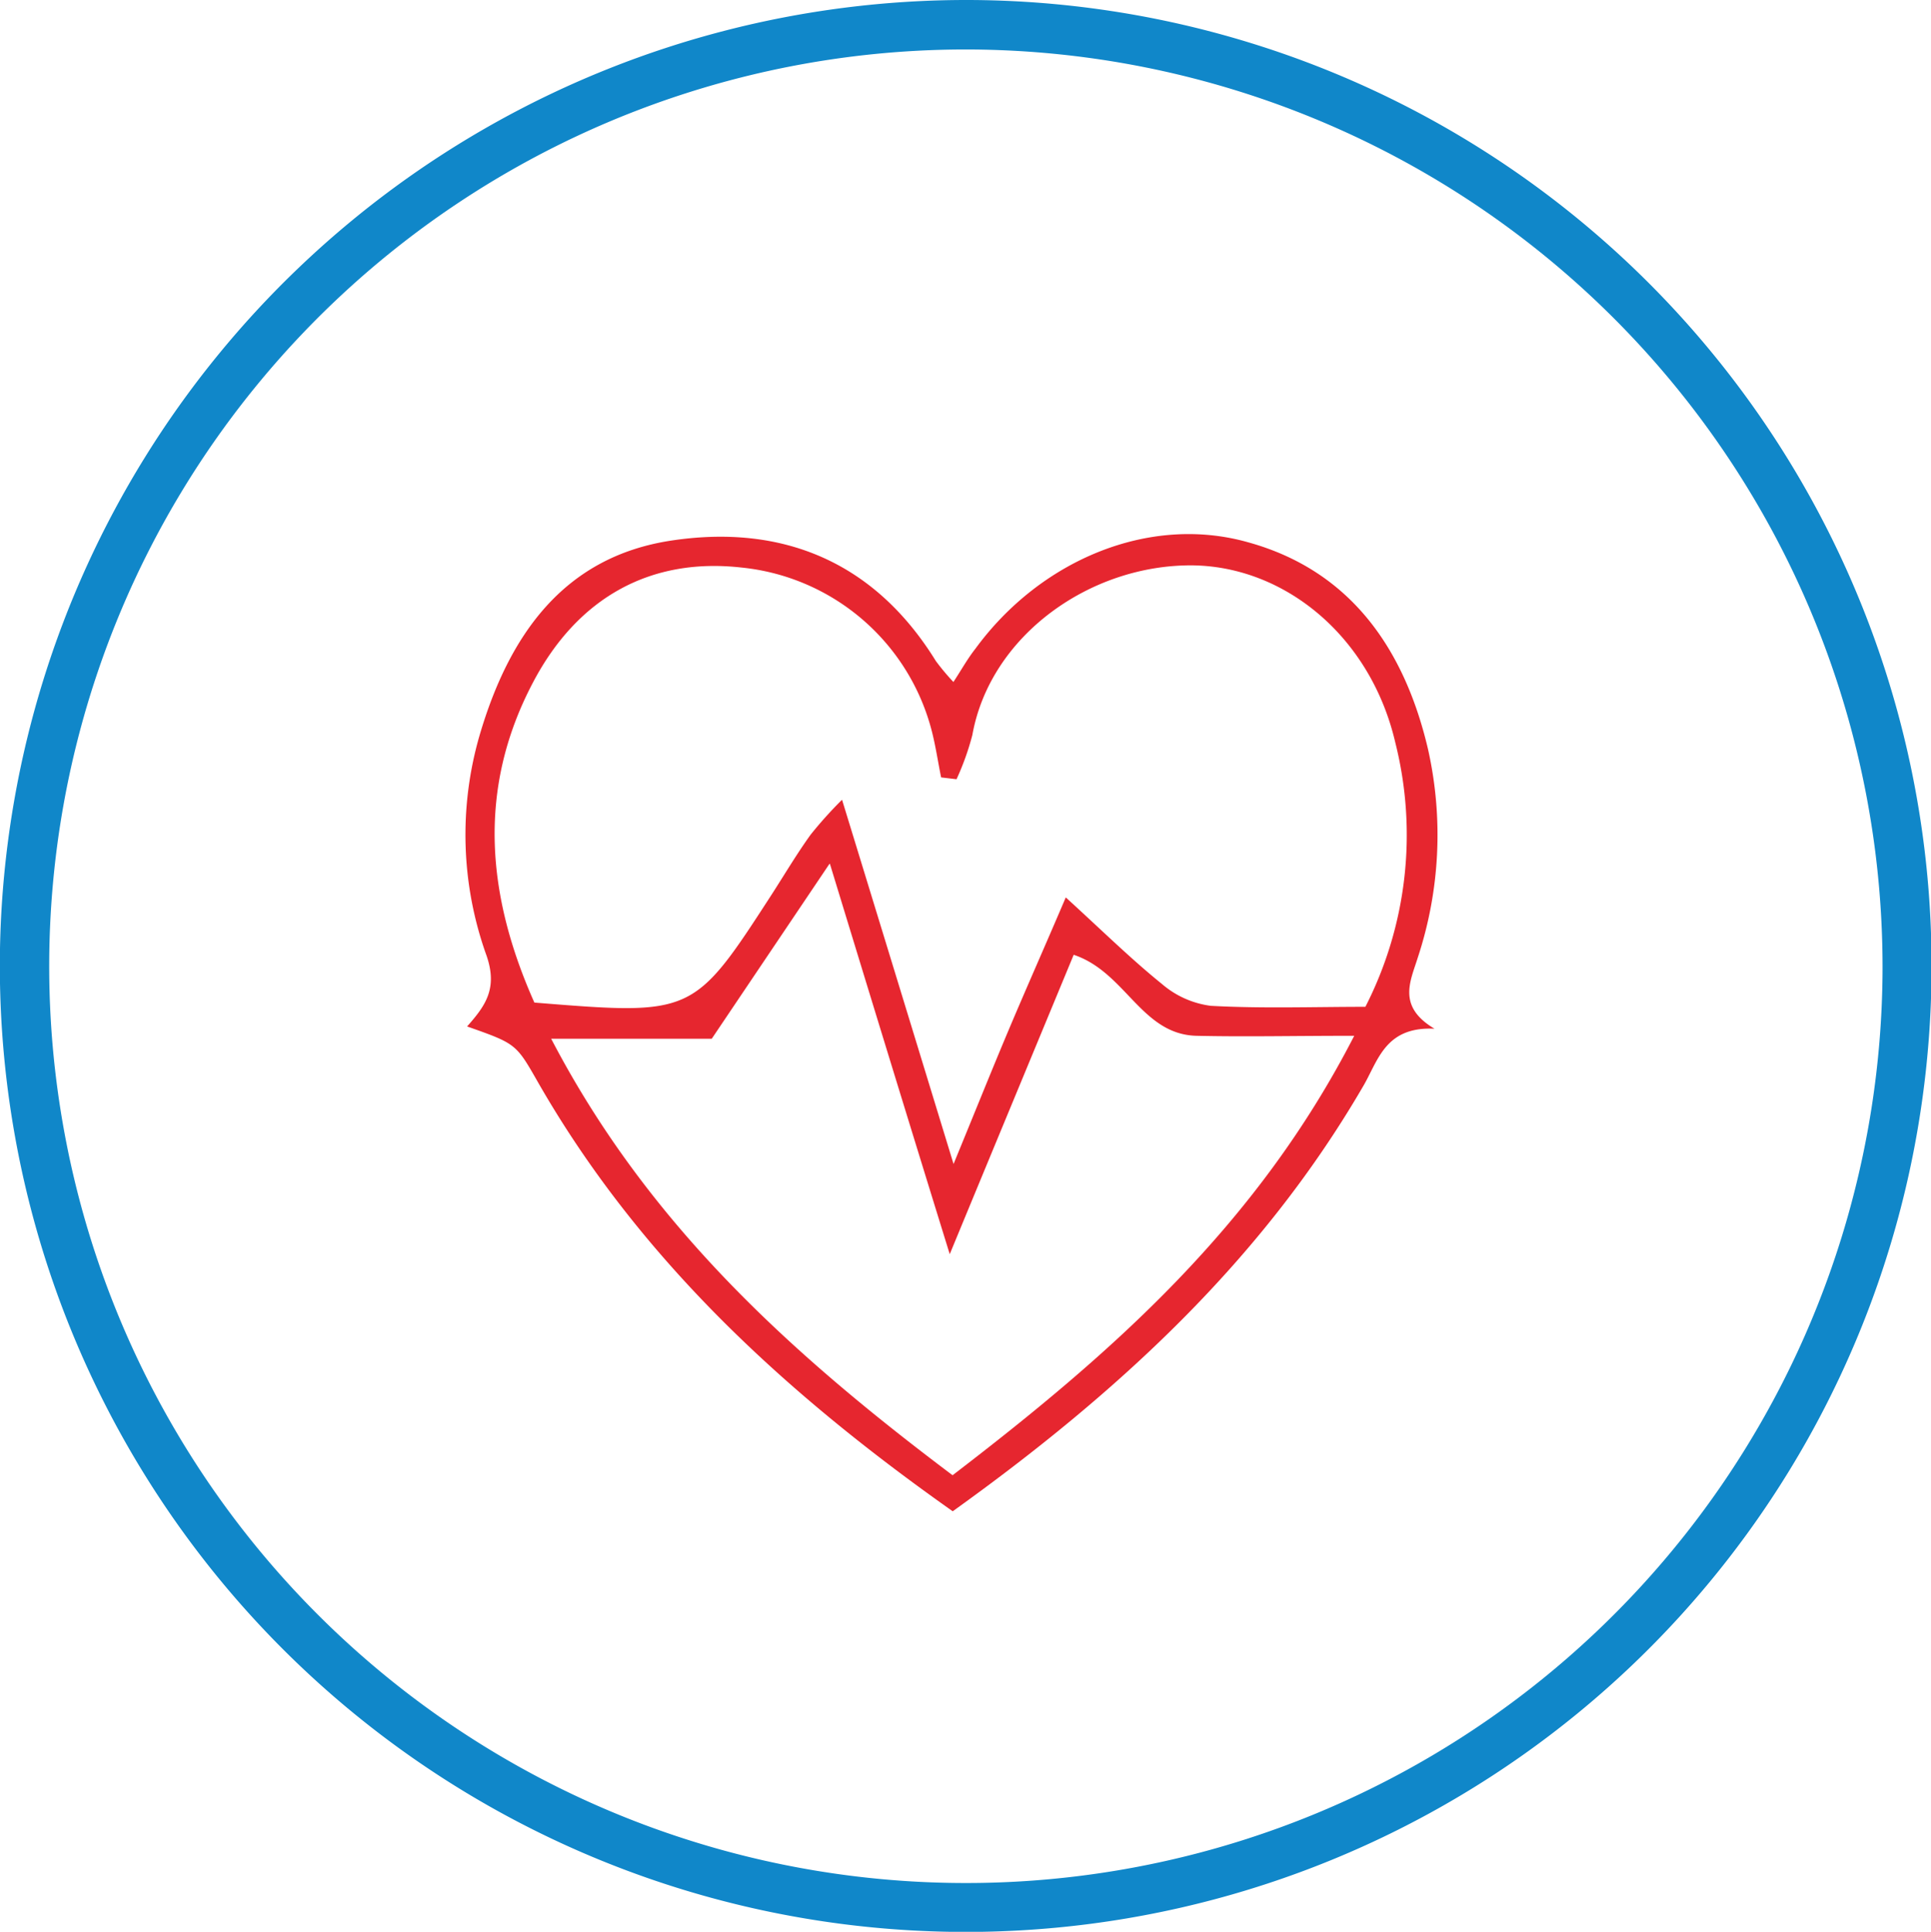 <?xml version="1.0" encoding="UTF-8"?> <svg xmlns="http://www.w3.org/2000/svg" viewBox="0 0 136.63 136.67"> <defs> <style>.cls-1{fill:#1087c9;}.cls-2{fill:#e6262f;}</style> </defs> <g id="Layer_2" data-name="Layer 2"> <g id="Слой_1" data-name="Слой 1"> <path class="cls-1" d="M68.5,0A68.34,68.34,0,1,1,.06,65.24,68.4,68.4,0,0,1,68.5,0Zm0,3.5A64.86,64.86,0,1,0,133.2,68.89,64.92,64.92,0,0,0,68.52,3.5Z"></path> <path class="cls-2" d="M101.5,72.78c-3.55-.17-4,2.33-5.09,4.14-7.18,12.32-17.38,21.67-29,30C55.55,98.55,45.23,89.08,38.05,76.54c-1.54-2.7-1.54-2.7-5-3.92,1.28-1.45,2.18-2.66,1.38-5A25.25,25.25,0,0,1,33.94,52C36,45,39.83,39.42,47.46,38.25c7.86-1.2,14.41,1.47,18.76,8.52a16.72,16.72,0,0,0,1.24,1.48c.59-.9,1-1.65,1.56-2.36,4.58-6.26,12.28-9.5,19.27-7.53,7.27,2,11.09,7.56,12.75,14.64a27.7,27.7,0,0,1-.73,14.77C99.79,69.43,98.85,71.21,101.5,72.78ZM67.68,55.13,66.59,55c-.22-1.08-.38-2.18-.65-3.24a15.51,15.51,0,0,0-13.5-11.61c-6.36-.71-11.52,2.07-14.7,8.08-4.06,7.66-3.25,15.25.07,22.7,11.25.91,11.25.91,16.82-7.69.9-1.4,1.75-2.83,2.72-4.18a28.89,28.89,0,0,1,2.23-2.48c2.65,8.64,5.15,16.81,7.89,25.77,1.55-3.77,2.72-6.69,3.94-9.58s2.56-5.9,4-9.28c2.62,2.39,4.63,4.37,6.81,6.13a6.58,6.58,0,0,0,3.45,1.54c3.63.2,7.28.07,10.94.07a26.73,26.73,0,0,0,2.12-18.68C97,45.09,91,40.13,84.48,40c-7.26-.11-14.41,4.92-15.68,12A18.79,18.79,0,0,1,67.68,55.13Zm-9,6L50.36,73.49H39c6.9,13.24,17.14,22.41,28.4,30.88,11.31-8.66,21.53-17.66,28.42-31.09-4.32,0-7.75.08-11.18,0-3.89-.11-5-4.51-8.67-5.73-2.77,6.69-5.53,13.34-8.77,21.18C64.17,78.94,61.53,70.31,58.72,61.11Z"></path> </g> </g> </svg> 